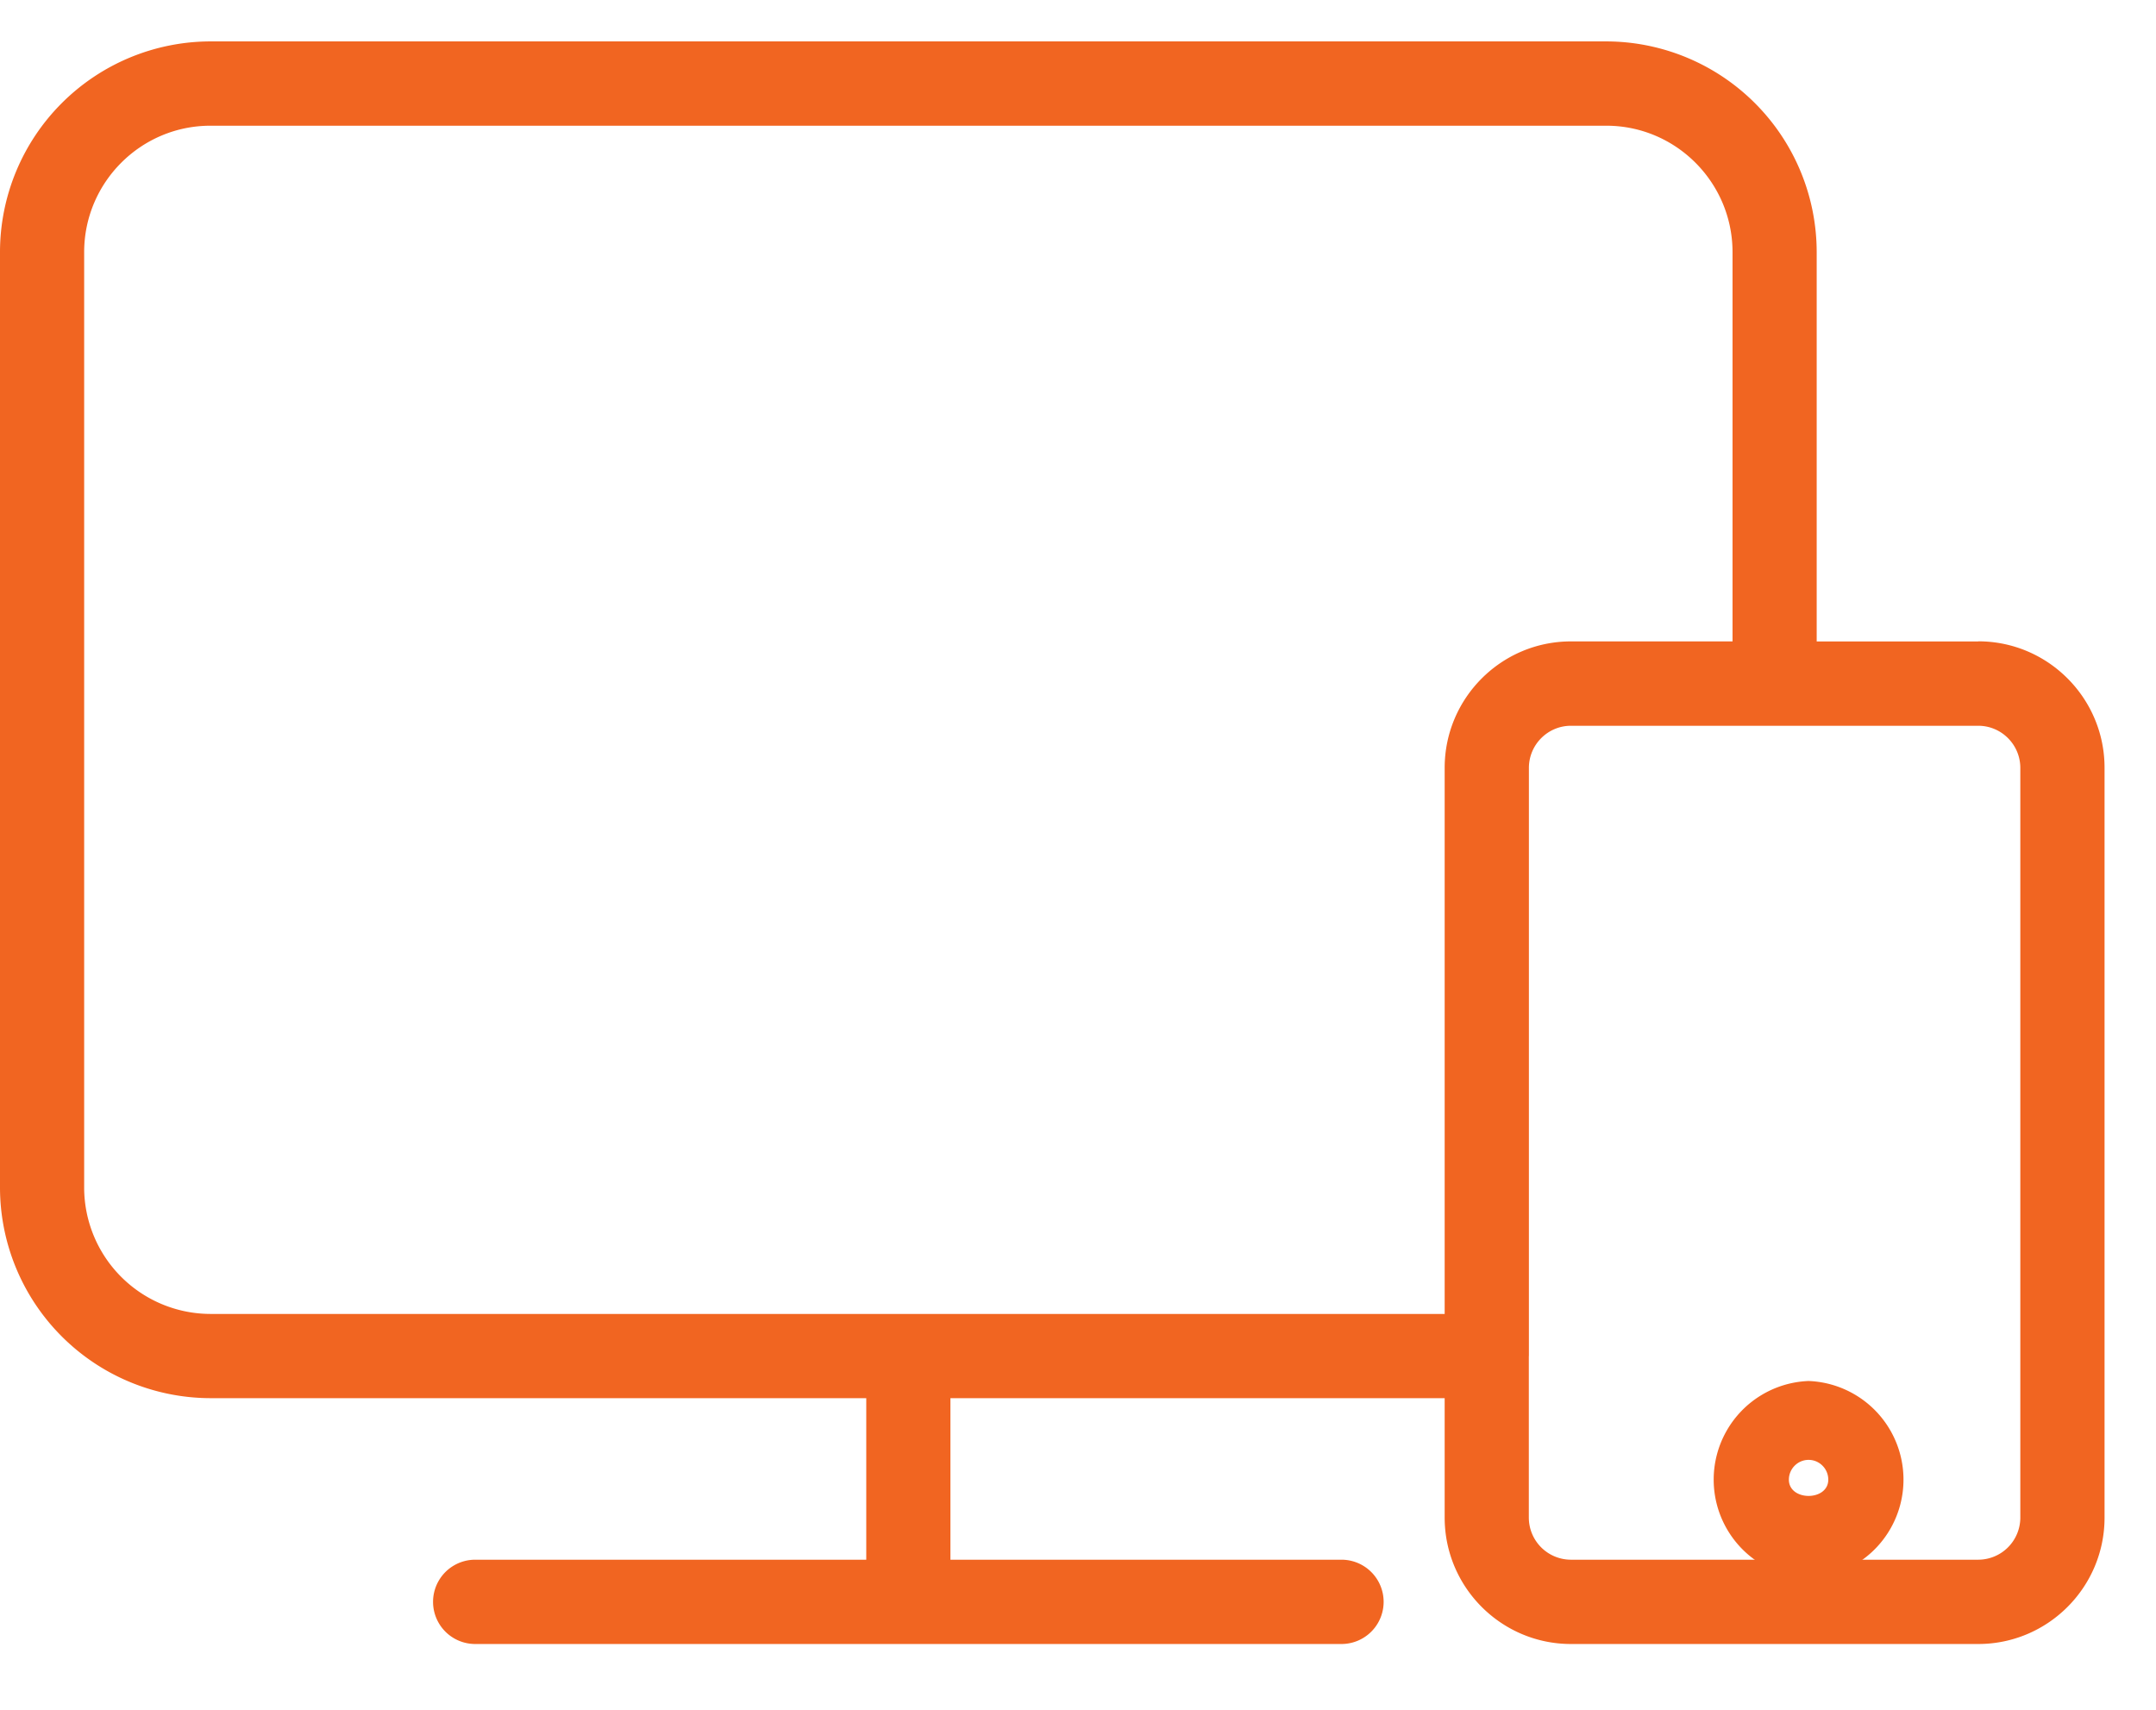 <svg height="23" viewBox="0 0 29 23" width="29" xmlns="http://www.w3.org/2000/svg"><g fill="#f16521" fill-rule="evenodd"><path d="m27.175 20.414a.567.567 0 0 1 -.566.567h-5.478a.567.567 0 0 1 -.567-.567v-2.17l.001-.003v-7.911c0-.312.253-.567.566-.567h5.478c.313 0 .566.255.566.567v10.085zm-7.743-10.084v7.345h-16.601a1.702 1.702 0 0 1 -1.699-1.701v-12.581c0-.939.762-1.702 1.699-1.702h18.775c.936 0 1.698.763 1.698 1.701v5.236h-2.173c-.937 0-1.699.763-1.699 1.701zm7.177-1.701h-2.173v-5.237a2.836 2.836 0 0 0 -2.83-2.835h-18.776a2.836 2.836 0 0 0 -2.83 2.835v12.581a2.836 2.836 0 0 0 2.83 2.835h8.822v2.173h-5.26a.566.566 0 1 0 0 1.134h11.652a.566.566 0 1 0 0-1.134h-5.26v-2.173h6.648v1.606c0 .938.762 1.701 1.699 1.701h5.478c.937 0 1.699-.763 1.699-1.7v-10.087c0-.938-.762-1.701-1.699-1.701z"/><path d="m24.062 19.904c0-.146.119-.266.265-.266s.265.12.265.266c0 .292-.53.292-.53 0m.265-1.327a1.328 1.328 0 0 0 0 2.654 1.328 1.328 0 0 0 0-2.654"/></g></svg>